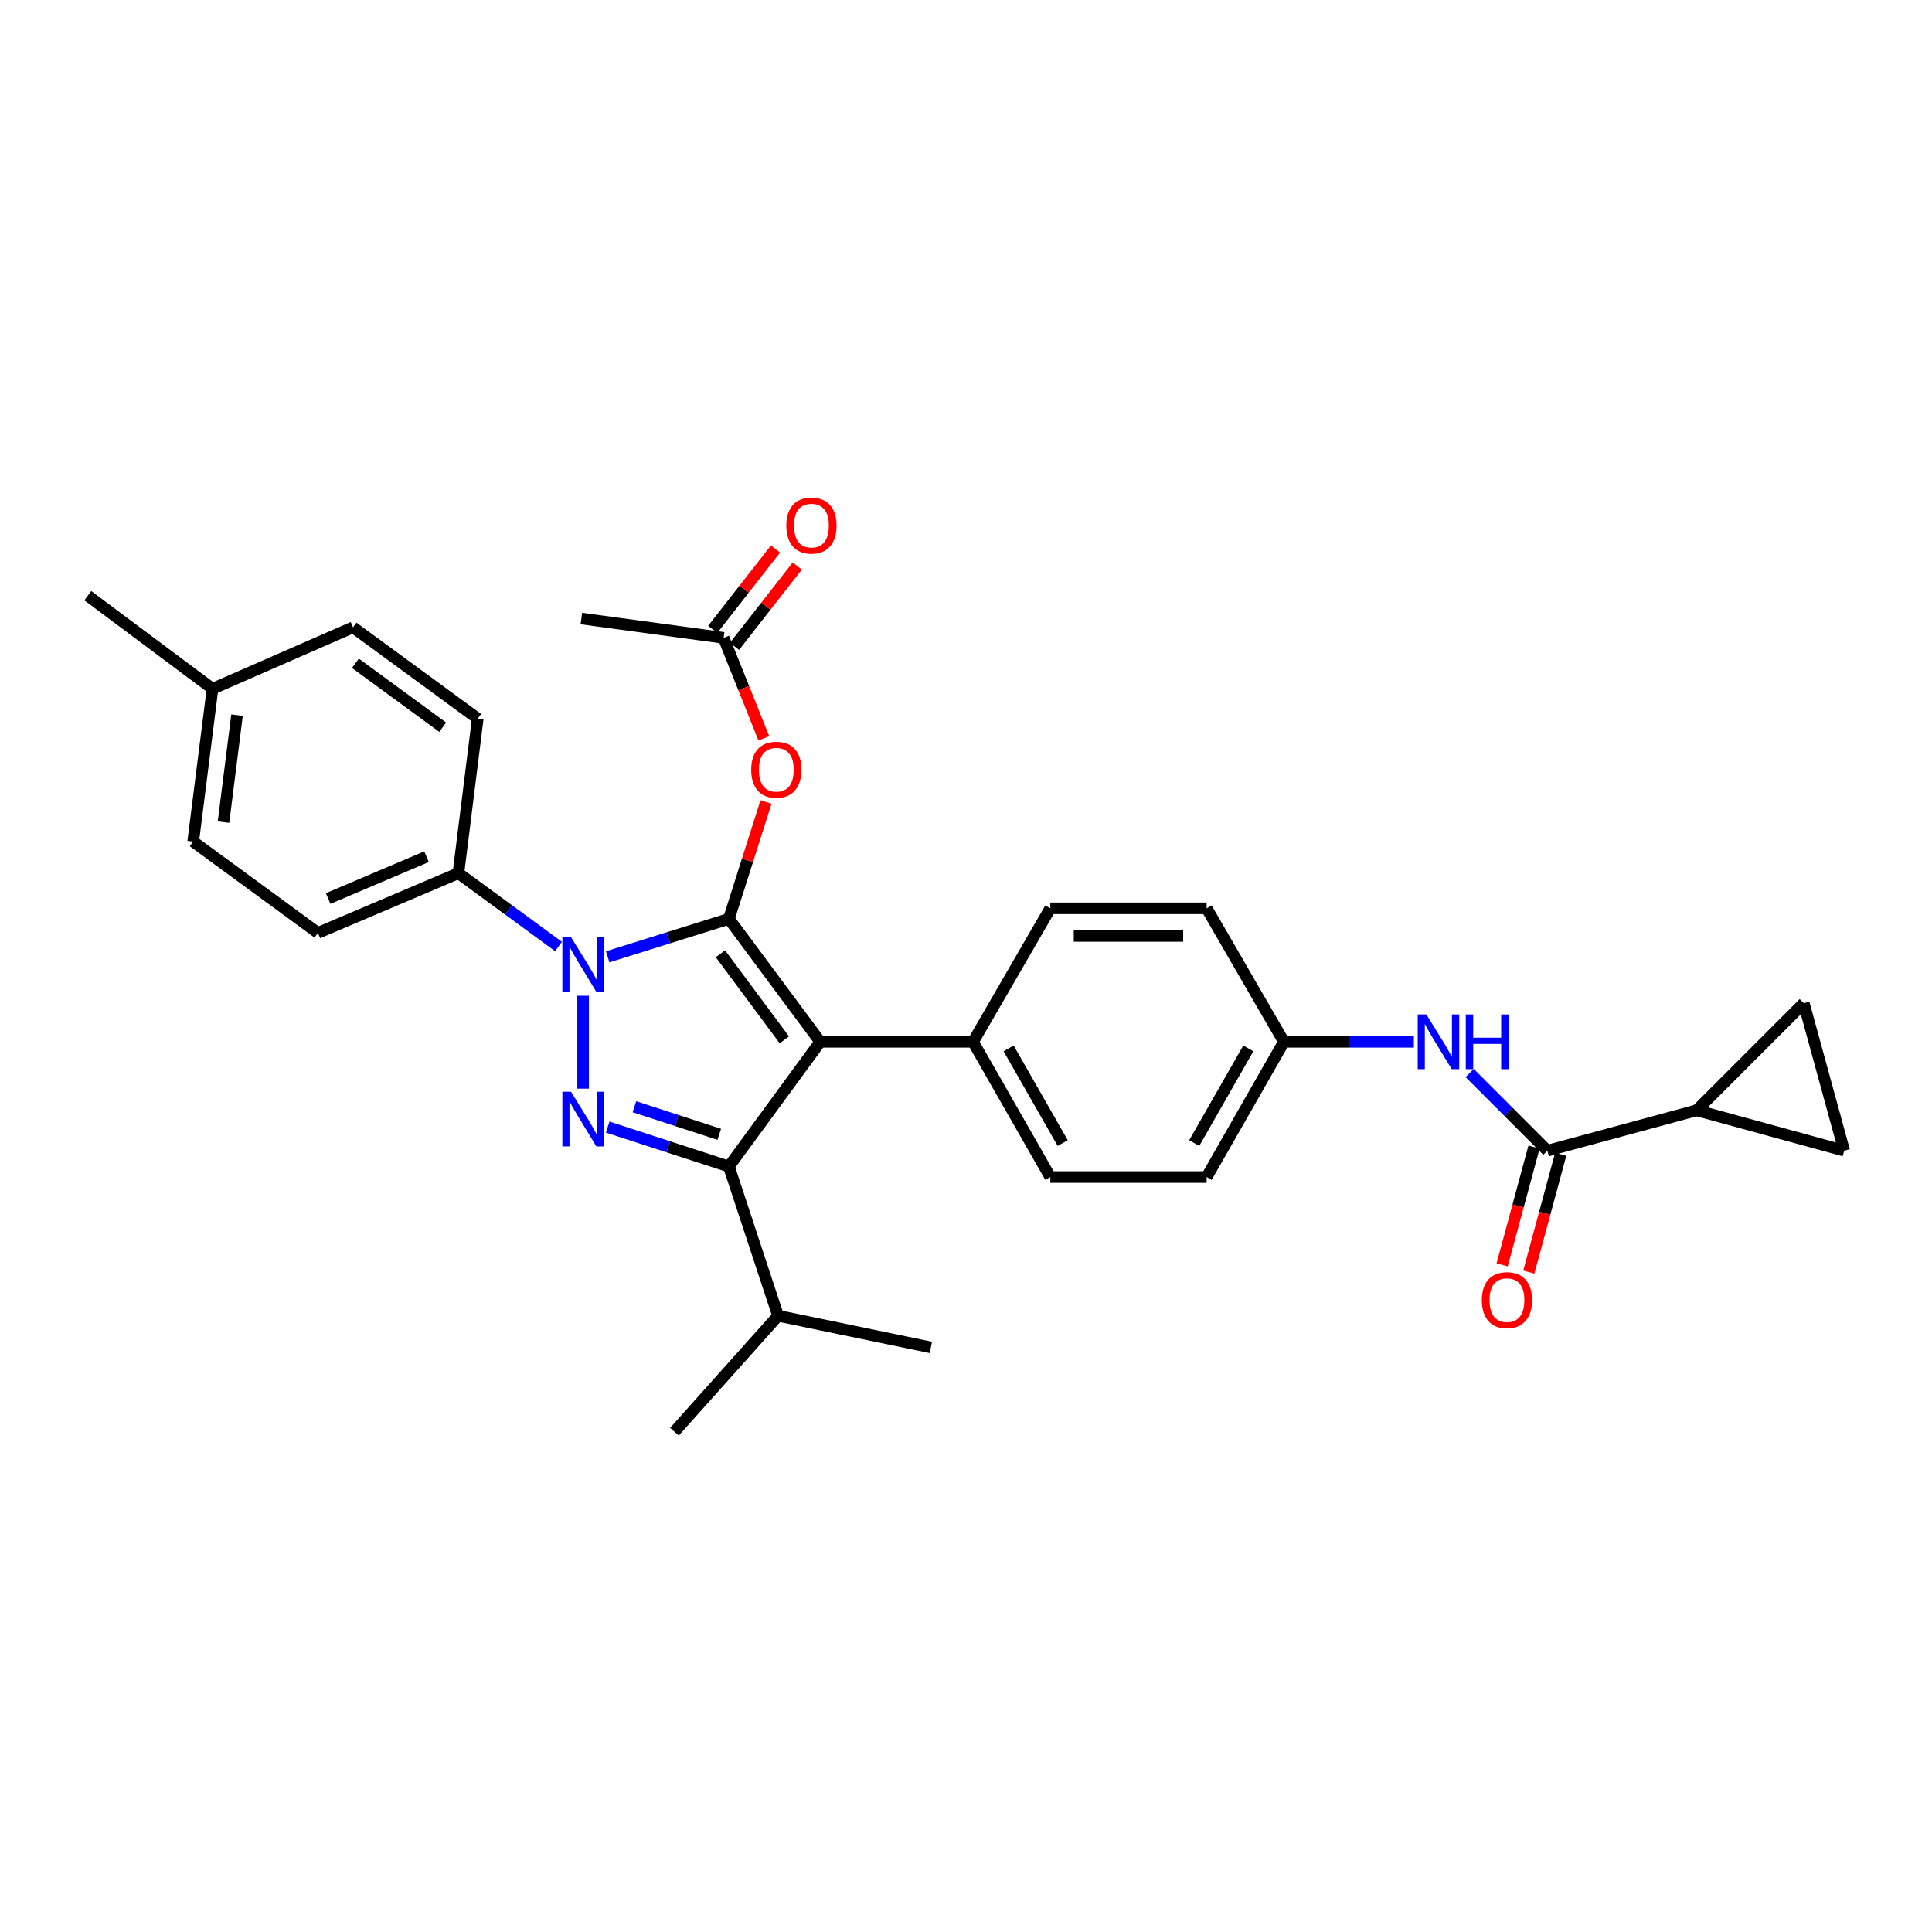 <?xml version='1.0' encoding='iso-8859-1'?>
<svg version='1.1' baseProfile='full'
              xmlns='http://www.w3.org/2000/svg'
                      xmlns:rdkit='http://www.rdkit.org/xml'
                      xmlns:xlink='http://www.w3.org/1999/xlink'
                  xml:space='preserve'
width='1000px' height='1000px' viewBox='0 0 1000 1000'>
<!-- END OF HEADER -->
<rect style='opacity:1.0;fill:#FFFFFF;stroke:none' width='1000' height='1000' x='0' y='0'> </rect>
<path class='bond-0' d='M 878.18,574.693 L 954.545,595.599' style='fill:none;fill-rule:evenodd;stroke:#000000;stroke-width:6px;stroke-linecap:butt;stroke-linejoin:miter;stroke-opacity:1' />
<path class='bond-1' d='M 878.18,574.693 L 933.631,519.234' style='fill:none;fill-rule:evenodd;stroke:#000000;stroke-width:6px;stroke-linecap:butt;stroke-linejoin:miter;stroke-opacity:1' />
<path class='bond-2' d='M 878.18,574.693 L 800.909,595.599' style='fill:none;fill-rule:evenodd;stroke:#000000;stroke-width:6px;stroke-linecap:butt;stroke-linejoin:miter;stroke-opacity:1' />
<path class='bond-3' d='M 760.698,555.388 L 780.804,575.493' style='fill:none;fill-rule:evenodd;stroke:#0000FF;stroke-width:6px;stroke-linecap:butt;stroke-linejoin:miter;stroke-opacity:1' />
<path class='bond-3' d='M 780.804,575.493 L 800.909,595.599' style='fill:none;fill-rule:evenodd;stroke:#000000;stroke-width:6px;stroke-linecap:butt;stroke-linejoin:miter;stroke-opacity:1' />
<path class='bond-4' d='M 731.805,539.235 L 698.173,539.235' style='fill:none;fill-rule:evenodd;stroke:#0000FF;stroke-width:6px;stroke-linecap:butt;stroke-linejoin:miter;stroke-opacity:1' />
<path class='bond-4' d='M 698.173,539.235 L 664.542,539.235' style='fill:none;fill-rule:evenodd;stroke:#000000;stroke-width:6px;stroke-linecap:butt;stroke-linejoin:miter;stroke-opacity:1' />
<path class='bond-5' d='M 794.009,593.731 L 785.761,624.206' style='fill:none;fill-rule:evenodd;stroke:#000000;stroke-width:6px;stroke-linecap:butt;stroke-linejoin:miter;stroke-opacity:1' />
<path class='bond-5' d='M 785.761,624.206 L 777.512,654.681' style='fill:none;fill-rule:evenodd;stroke:#FF0000;stroke-width:6px;stroke-linecap:butt;stroke-linejoin:miter;stroke-opacity:1' />
<path class='bond-5' d='M 807.81,597.467 L 799.562,627.942' style='fill:none;fill-rule:evenodd;stroke:#000000;stroke-width:6px;stroke-linecap:butt;stroke-linejoin:miter;stroke-opacity:1' />
<path class='bond-5' d='M 799.562,627.942 L 791.313,658.416' style='fill:none;fill-rule:evenodd;stroke:#FF0000;stroke-width:6px;stroke-linecap:butt;stroke-linejoin:miter;stroke-opacity:1' />
<path class='bond-6' d='M 954.545,595.599 L 933.631,519.234' style='fill:none;fill-rule:evenodd;stroke:#000000;stroke-width:6px;stroke-linecap:butt;stroke-linejoin:miter;stroke-opacity:1' />
<path class='bond-7' d='M 300.913,320.147 L 374.546,330.148' style='fill:none;fill-rule:evenodd;stroke:#000000;stroke-width:6px;stroke-linecap:butt;stroke-linejoin:miter;stroke-opacity:1' />
<path class='bond-8' d='M 374.546,330.148 L 384.95,356.162' style='fill:none;fill-rule:evenodd;stroke:#000000;stroke-width:6px;stroke-linecap:butt;stroke-linejoin:miter;stroke-opacity:1' />
<path class='bond-8' d='M 384.95,356.162 L 395.354,382.176' style='fill:none;fill-rule:evenodd;stroke:#FF0000;stroke-width:6px;stroke-linecap:butt;stroke-linejoin:miter;stroke-opacity:1' />
<path class='bond-9' d='M 380.18,334.549 L 396.419,313.76' style='fill:none;fill-rule:evenodd;stroke:#000000;stroke-width:6px;stroke-linecap:butt;stroke-linejoin:miter;stroke-opacity:1' />
<path class='bond-9' d='M 396.419,313.76 L 412.659,292.971' style='fill:none;fill-rule:evenodd;stroke:#FF0000;stroke-width:6px;stroke-linecap:butt;stroke-linejoin:miter;stroke-opacity:1' />
<path class='bond-9' d='M 368.913,325.747 L 385.152,304.958' style='fill:none;fill-rule:evenodd;stroke:#000000;stroke-width:6px;stroke-linecap:butt;stroke-linejoin:miter;stroke-opacity:1' />
<path class='bond-9' d='M 385.152,304.958 L 401.391,284.169' style='fill:none;fill-rule:evenodd;stroke:#FF0000;stroke-width:6px;stroke-linecap:butt;stroke-linejoin:miter;stroke-opacity:1' />
<path class='bond-10' d='M 396.483,415.119 L 386.877,445.36' style='fill:none;fill-rule:evenodd;stroke:#FF0000;stroke-width:6px;stroke-linecap:butt;stroke-linejoin:miter;stroke-opacity:1' />
<path class='bond-10' d='M 386.877,445.36 L 377.271,475.602' style='fill:none;fill-rule:evenodd;stroke:#000000;stroke-width:6px;stroke-linecap:butt;stroke-linejoin:miter;stroke-opacity:1' />
<path class='bond-11' d='M 377.271,603.781 L 424.548,539.235' style='fill:none;fill-rule:evenodd;stroke:#000000;stroke-width:6px;stroke-linecap:butt;stroke-linejoin:miter;stroke-opacity:1' />
<path class='bond-12' d='M 377.271,603.781 L 345.907,593.578' style='fill:none;fill-rule:evenodd;stroke:#000000;stroke-width:6px;stroke-linecap:butt;stroke-linejoin:miter;stroke-opacity:1' />
<path class='bond-12' d='M 345.907,593.578 L 314.543,583.375' style='fill:none;fill-rule:evenodd;stroke:#0000FF;stroke-width:6px;stroke-linecap:butt;stroke-linejoin:miter;stroke-opacity:1' />
<path class='bond-12' d='M 372.284,587.123 L 350.33,579.982' style='fill:none;fill-rule:evenodd;stroke:#000000;stroke-width:6px;stroke-linecap:butt;stroke-linejoin:miter;stroke-opacity:1' />
<path class='bond-12' d='M 350.33,579.982 L 328.375,572.84' style='fill:none;fill-rule:evenodd;stroke:#0000FF;stroke-width:6px;stroke-linecap:butt;stroke-linejoin:miter;stroke-opacity:1' />
<path class='bond-13' d='M 377.271,603.781 L 402.728,681.051' style='fill:none;fill-rule:evenodd;stroke:#000000;stroke-width:6px;stroke-linecap:butt;stroke-linejoin:miter;stroke-opacity:1' />
<path class='bond-14' d='M 424.548,539.235 L 503.638,539.235' style='fill:none;fill-rule:evenodd;stroke:#000000;stroke-width:6px;stroke-linecap:butt;stroke-linejoin:miter;stroke-opacity:1' />
<path class='bond-15' d='M 424.548,539.235 L 377.271,475.602' style='fill:none;fill-rule:evenodd;stroke:#000000;stroke-width:6px;stroke-linecap:butt;stroke-linejoin:miter;stroke-opacity:1' />
<path class='bond-15' d='M 405.98,538.217 L 372.886,493.674' style='fill:none;fill-rule:evenodd;stroke:#000000;stroke-width:6px;stroke-linecap:butt;stroke-linejoin:miter;stroke-opacity:1' />
<path class='bond-16' d='M 377.271,475.602 L 345.903,485.426' style='fill:none;fill-rule:evenodd;stroke:#000000;stroke-width:6px;stroke-linecap:butt;stroke-linejoin:miter;stroke-opacity:1' />
<path class='bond-16' d='M 345.903,485.426 L 314.536,495.25' style='fill:none;fill-rule:evenodd;stroke:#0000FF;stroke-width:6px;stroke-linecap:butt;stroke-linejoin:miter;stroke-opacity:1' />
<path class='bond-17' d='M 301.819,515.393 L 301.819,563.48' style='fill:none;fill-rule:evenodd;stroke:#0000FF;stroke-width:6px;stroke-linecap:butt;stroke-linejoin:miter;stroke-opacity:1' />
<path class='bond-18' d='M 289.079,489.903 L 263.176,470.933' style='fill:none;fill-rule:evenodd;stroke:#0000FF;stroke-width:6px;stroke-linecap:butt;stroke-linejoin:miter;stroke-opacity:1' />
<path class='bond-18' d='M 263.176,470.933 L 237.273,451.964' style='fill:none;fill-rule:evenodd;stroke:#000000;stroke-width:6px;stroke-linecap:butt;stroke-linejoin:miter;stroke-opacity:1' />
<path class='bond-19' d='M 237.273,451.964 L 164.546,482.87' style='fill:none;fill-rule:evenodd;stroke:#000000;stroke-width:6px;stroke-linecap:butt;stroke-linejoin:miter;stroke-opacity:1' />
<path class='bond-19' d='M 220.772,443.441 L 169.863,465.076' style='fill:none;fill-rule:evenodd;stroke:#000000;stroke-width:6px;stroke-linecap:butt;stroke-linejoin:miter;stroke-opacity:1' />
<path class='bond-20' d='M 237.273,451.964 L 247.274,371.96' style='fill:none;fill-rule:evenodd;stroke:#000000;stroke-width:6px;stroke-linecap:butt;stroke-linejoin:miter;stroke-opacity:1' />
<path class='bond-21' d='M 110,356.511 L 100,435.601' style='fill:none;fill-rule:evenodd;stroke:#000000;stroke-width:6px;stroke-linecap:butt;stroke-linejoin:miter;stroke-opacity:1' />
<path class='bond-21' d='M 122.685,370.168 L 115.685,425.531' style='fill:none;fill-rule:evenodd;stroke:#000000;stroke-width:6px;stroke-linecap:butt;stroke-linejoin:miter;stroke-opacity:1' />
<path class='bond-22' d='M 110,356.511 L 45.455,308.328' style='fill:none;fill-rule:evenodd;stroke:#000000;stroke-width:6px;stroke-linecap:butt;stroke-linejoin:miter;stroke-opacity:1' />
<path class='bond-23' d='M 110,356.511 L 182.728,324.691' style='fill:none;fill-rule:evenodd;stroke:#000000;stroke-width:6px;stroke-linecap:butt;stroke-linejoin:miter;stroke-opacity:1' />
<path class='bond-24' d='M 164.546,482.87 L 100,435.601' style='fill:none;fill-rule:evenodd;stroke:#000000;stroke-width:6px;stroke-linecap:butt;stroke-linejoin:miter;stroke-opacity:1' />
<path class='bond-25' d='M 402.728,681.051 L 481.818,697.414' style='fill:none;fill-rule:evenodd;stroke:#000000;stroke-width:6px;stroke-linecap:butt;stroke-linejoin:miter;stroke-opacity:1' />
<path class='bond-26' d='M 402.728,681.051 L 349.089,741.054' style='fill:none;fill-rule:evenodd;stroke:#000000;stroke-width:6px;stroke-linecap:butt;stroke-linejoin:miter;stroke-opacity:1' />
<path class='bond-27' d='M 664.542,539.235 L 624.548,609.238' style='fill:none;fill-rule:evenodd;stroke:#000000;stroke-width:6px;stroke-linecap:butt;stroke-linejoin:miter;stroke-opacity:1' />
<path class='bond-27' d='M 646.128,542.643 L 618.133,591.645' style='fill:none;fill-rule:evenodd;stroke:#000000;stroke-width:6px;stroke-linecap:butt;stroke-linejoin:miter;stroke-opacity:1' />
<path class='bond-28' d='M 664.542,539.235 L 624.548,470.145' style='fill:none;fill-rule:evenodd;stroke:#000000;stroke-width:6px;stroke-linecap:butt;stroke-linejoin:miter;stroke-opacity:1' />
<path class='bond-29' d='M 624.548,609.238 L 543.64,609.238' style='fill:none;fill-rule:evenodd;stroke:#000000;stroke-width:6px;stroke-linecap:butt;stroke-linejoin:miter;stroke-opacity:1' />
<path class='bond-30' d='M 624.548,470.145 L 543.64,470.145' style='fill:none;fill-rule:evenodd;stroke:#000000;stroke-width:6px;stroke-linecap:butt;stroke-linejoin:miter;stroke-opacity:1' />
<path class='bond-30' d='M 612.412,484.443 L 555.776,484.443' style='fill:none;fill-rule:evenodd;stroke:#000000;stroke-width:6px;stroke-linecap:butt;stroke-linejoin:miter;stroke-opacity:1' />
<path class='bond-31' d='M 503.638,539.235 L 543.64,470.145' style='fill:none;fill-rule:evenodd;stroke:#000000;stroke-width:6px;stroke-linecap:butt;stroke-linejoin:miter;stroke-opacity:1' />
<path class='bond-32' d='M 503.638,539.235 L 543.64,609.238' style='fill:none;fill-rule:evenodd;stroke:#000000;stroke-width:6px;stroke-linecap:butt;stroke-linejoin:miter;stroke-opacity:1' />
<path class='bond-32' d='M 522.052,542.642 L 550.053,591.644' style='fill:none;fill-rule:evenodd;stroke:#000000;stroke-width:6px;stroke-linecap:butt;stroke-linejoin:miter;stroke-opacity:1' />
<path class='bond-33' d='M 247.274,371.96 L 182.728,324.691' style='fill:none;fill-rule:evenodd;stroke:#000000;stroke-width:6px;stroke-linecap:butt;stroke-linejoin:miter;stroke-opacity:1' />
<path class='bond-33' d='M 229.144,376.405 L 183.962,343.316' style='fill:none;fill-rule:evenodd;stroke:#000000;stroke-width:6px;stroke-linecap:butt;stroke-linejoin:miter;stroke-opacity:1' />
<path  class='atom-1' d='M 738.285 525.075
L 747.565 540.075
Q 748.485 541.555, 749.965 544.235
Q 751.445 546.915, 751.525 547.075
L 751.525 525.075
L 755.285 525.075
L 755.285 553.395
L 751.405 553.395
L 741.445 536.995
Q 740.285 535.075, 739.045 532.875
Q 737.845 530.675, 737.485 529.995
L 737.485 553.395
L 733.805 553.395
L 733.805 525.075
L 738.285 525.075
' fill='#0000FF'/>
<path  class='atom-1' d='M 758.685 525.075
L 762.525 525.075
L 762.525 537.115
L 777.005 537.115
L 777.005 525.075
L 780.845 525.075
L 780.845 553.395
L 777.005 553.395
L 777.005 540.315
L 762.525 540.315
L 762.525 553.395
L 758.685 553.395
L 758.685 525.075
' fill='#0000FF'/>
<path  class='atom-3' d='M 766.995 672.95
Q 766.995 666.15, 770.355 662.35
Q 773.715 658.55, 779.995 658.55
Q 786.275 658.55, 789.635 662.35
Q 792.995 666.15, 792.995 672.95
Q 792.995 679.83, 789.595 683.75
Q 786.195 687.63, 779.995 687.63
Q 773.755 687.63, 770.355 683.75
Q 766.995 679.87, 766.995 672.95
M 779.995 684.43
Q 784.315 684.43, 786.635 681.55
Q 788.995 678.63, 788.995 672.95
Q 788.995 667.39, 786.635 664.59
Q 784.315 661.75, 779.995 661.75
Q 775.675 661.75, 773.315 664.55
Q 770.995 667.35, 770.995 672.95
Q 770.995 678.67, 773.315 681.55
Q 775.675 684.43, 779.995 684.43
' fill='#FF0000'/>
<path  class='atom-7' d='M 388.815 398.412
Q 388.815 391.612, 392.175 387.812
Q 395.535 384.012, 401.815 384.012
Q 408.095 384.012, 411.455 387.812
Q 414.815 391.612, 414.815 398.412
Q 414.815 405.292, 411.415 409.212
Q 408.015 413.092, 401.815 413.092
Q 395.575 413.092, 392.175 409.212
Q 388.815 405.332, 388.815 398.412
M 401.815 409.892
Q 406.135 409.892, 408.455 407.012
Q 410.815 404.092, 410.815 398.412
Q 410.815 392.852, 408.455 390.052
Q 406.135 387.212, 401.815 387.212
Q 397.495 387.212, 395.135 390.012
Q 392.815 392.812, 392.815 398.412
Q 392.815 404.132, 395.135 407.012
Q 397.495 409.892, 401.815 409.892
' fill='#FF0000'/>
<path  class='atom-8' d='M 406.997 272.044
Q 406.997 265.244, 410.357 261.444
Q 413.717 257.644, 419.997 257.644
Q 426.277 257.644, 429.637 261.444
Q 432.997 265.244, 432.997 272.044
Q 432.997 278.924, 429.597 282.844
Q 426.197 286.724, 419.997 286.724
Q 413.757 286.724, 410.357 282.844
Q 406.997 278.964, 406.997 272.044
M 419.997 283.524
Q 424.317 283.524, 426.637 280.644
Q 428.997 277.724, 428.997 272.044
Q 428.997 266.484, 426.637 263.684
Q 424.317 260.844, 419.997 260.844
Q 415.677 260.844, 413.317 263.644
Q 410.997 266.444, 410.997 272.044
Q 410.997 277.764, 413.317 280.644
Q 415.677 283.524, 419.997 283.524
' fill='#FF0000'/>
<path  class='atom-12' d='M 295.559 485.073
L 304.839 500.073
Q 305.759 501.553, 307.239 504.233
Q 308.719 506.913, 308.799 507.073
L 308.799 485.073
L 312.559 485.073
L 312.559 513.393
L 308.679 513.393
L 298.719 496.993
Q 297.559 495.073, 296.319 492.873
Q 295.119 490.673, 294.759 489.993
L 294.759 513.393
L 291.079 513.393
L 291.079 485.073
L 295.559 485.073
' fill='#0000FF'/>
<path  class='atom-13' d='M 295.559 565.076
L 304.839 580.076
Q 305.759 581.556, 307.239 584.236
Q 308.719 586.916, 308.799 587.076
L 308.799 565.076
L 312.559 565.076
L 312.559 593.396
L 308.679 593.396
L 298.719 576.996
Q 297.559 575.076, 296.319 572.876
Q 295.119 570.676, 294.759 569.996
L 294.759 593.396
L 291.079 593.396
L 291.079 565.076
L 295.559 565.076
' fill='#0000FF'/>
</svg>
